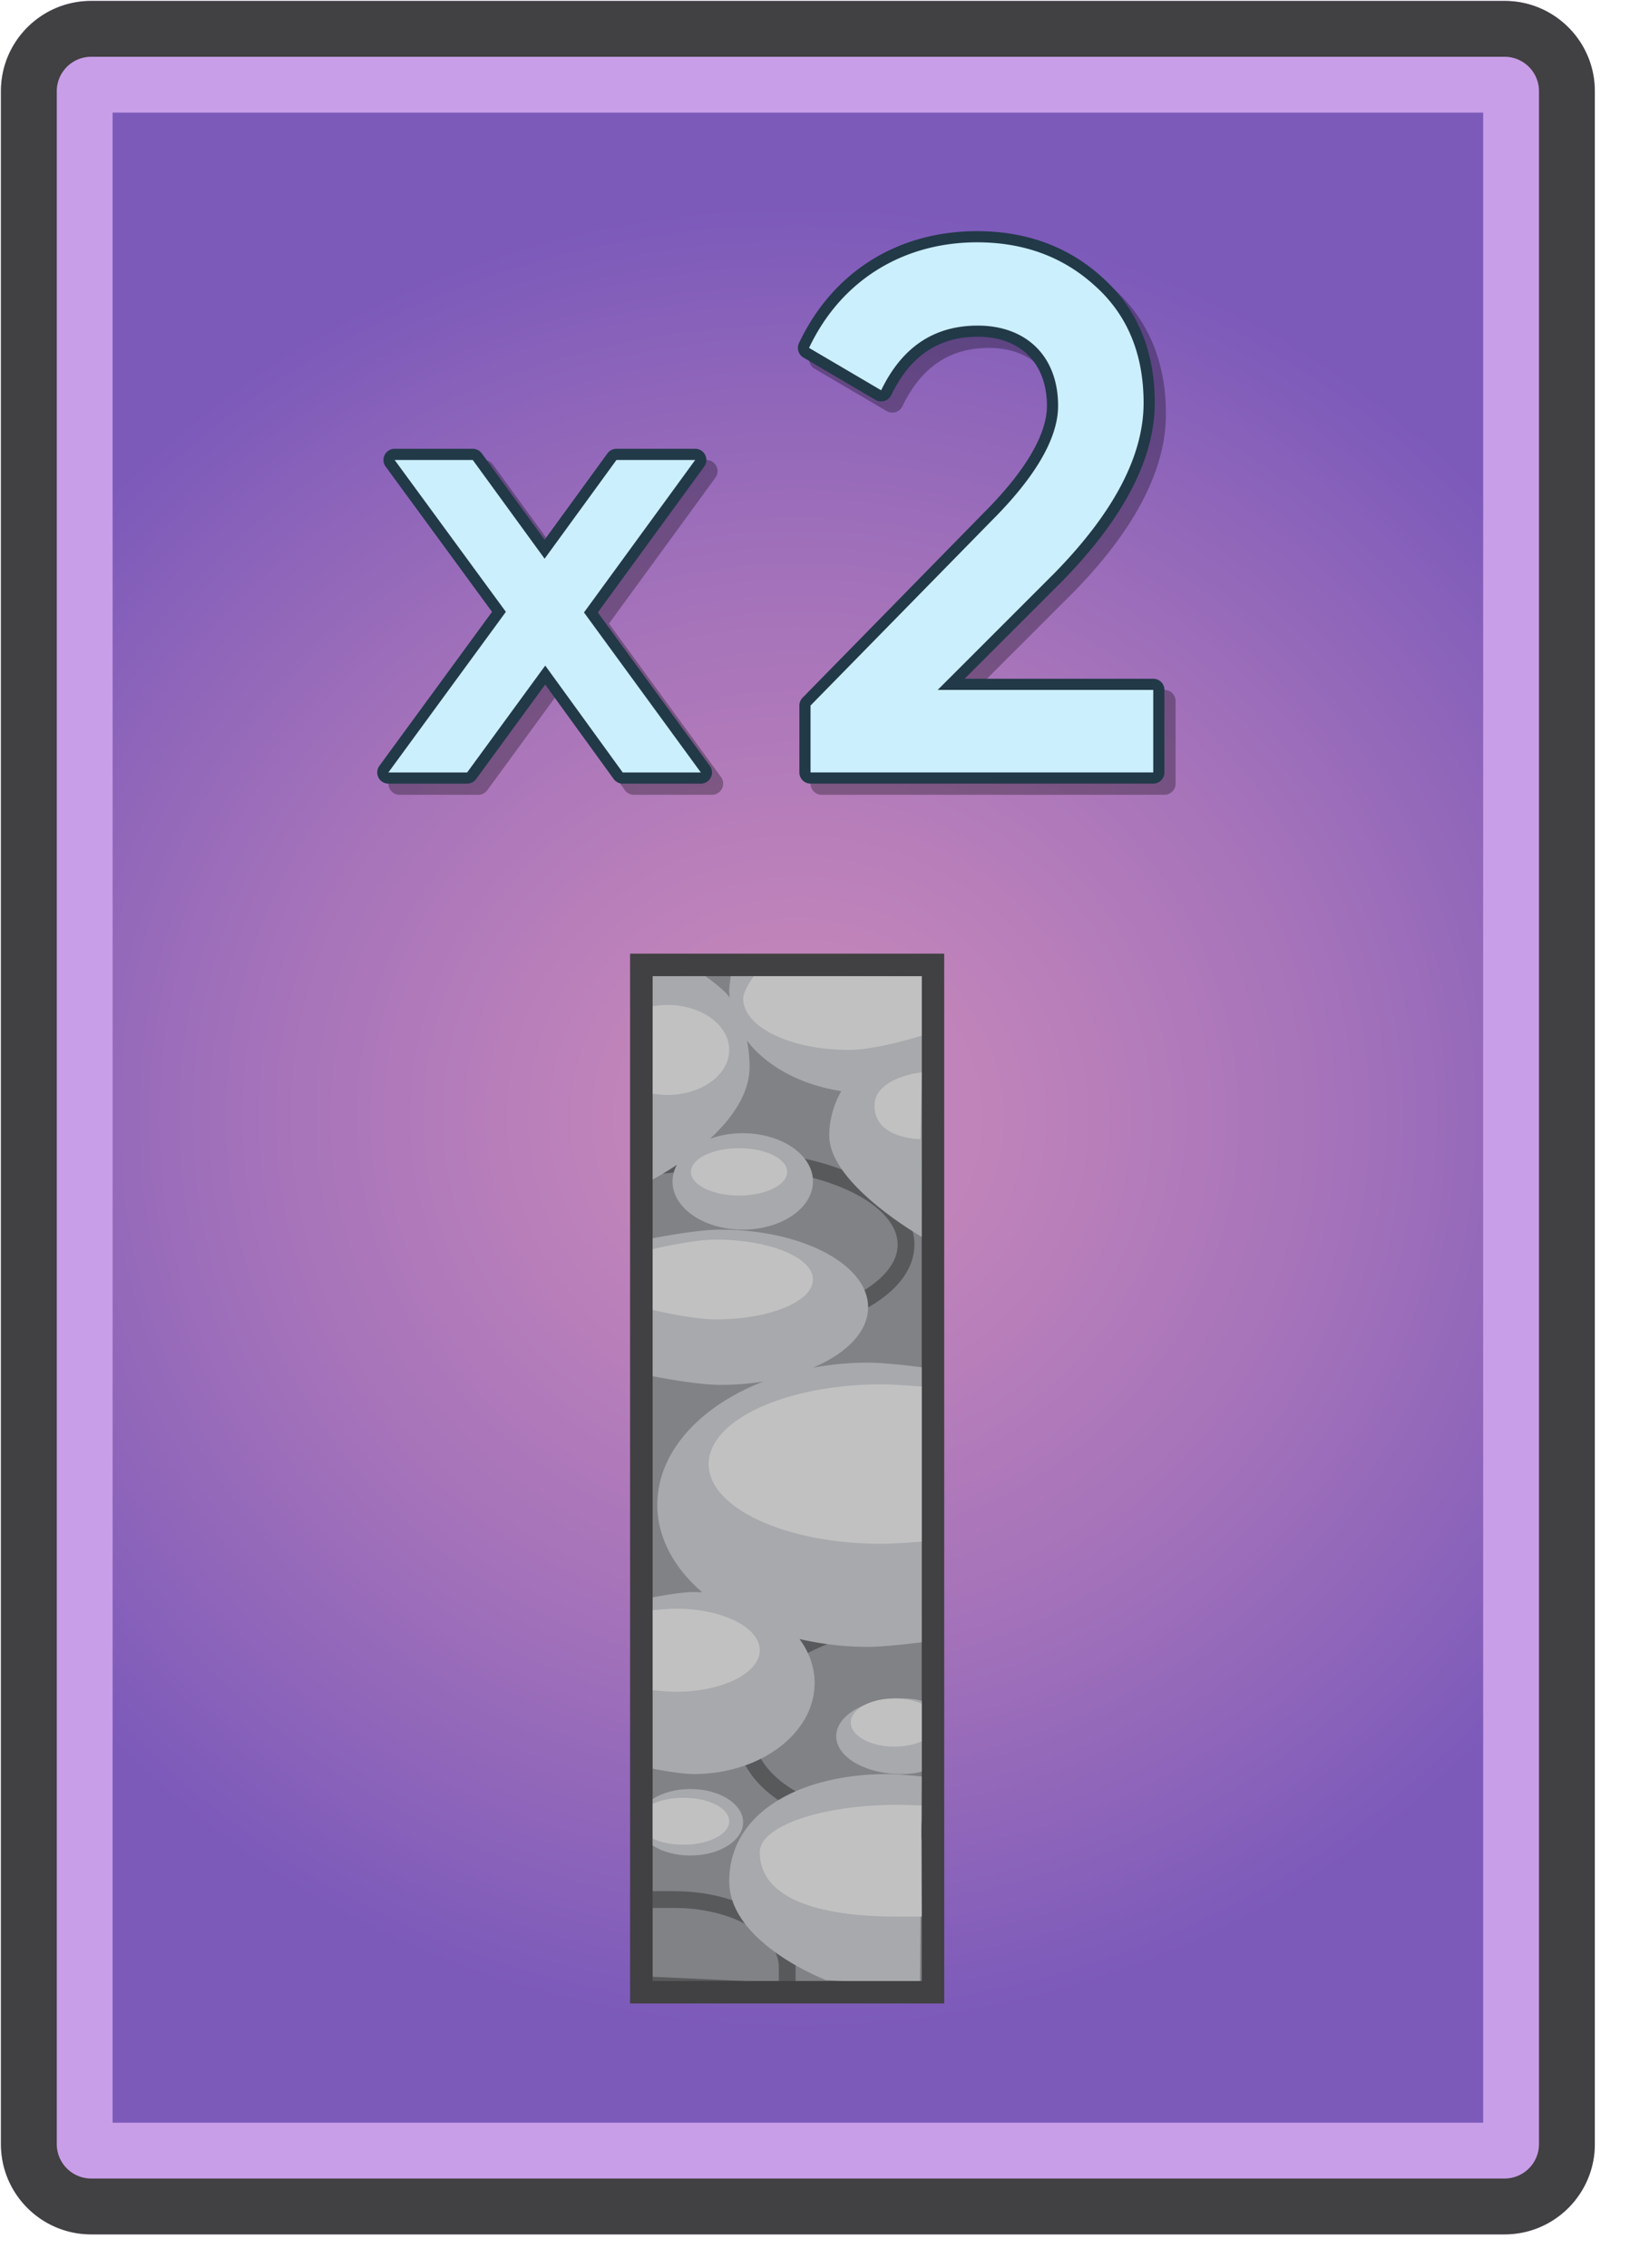 <svg xmlns="http://www.w3.org/2000/svg" xmlns:xlink="http://www.w3.org/1999/xlink" width="291.969" height="406.205"><symbol id="b" viewBox="-146 -203 292 407"><image width="292" height="407" transform="matrix(1 0 0 -1 -146 204)" overflow="visible" opacity=".3"/><radialGradient id="a" cx="-3.05" cy="3.04" r="163.894" gradientTransform="matrix(0 1 -1.032 0 .085 6.09)" gradientUnits="userSpaceOnUse"><stop offset="0" stop-color="#c889ba"/><stop offset=".207" stop-color="#bf83ba"/><stop offset=".544" stop-color="#a774ba"/><stop offset=".967" stop-color="#7f5cba"/><stop offset="1" stop-color="#7c5aba"/></radialGradient><path d="M-129.63-186.96a6.177 6.177 0 00-6.17 6.17v367.661a6.177 6.177 0 006.17 6.169h253.16a6.176 6.176 0 006.169-6.169V-180.79a6.177 6.177 0 00-6.169-6.17h-253.16z" fill="url(#a)"/><path d="M119.7 183.04v-360h-245.5v360h245.5m3.83 20h-253.16c-8.931 0-16.17-7.238-16.17-16.169V-180.79c0-8.93 7.239-16.17 16.17-16.17h253.16c8.93 0 16.169 7.24 16.169 16.17v367.661c.001 8.931-7.239 16.169-16.169 16.169z" fill="#c99ee8"/><path d="M123.53 193.04a6.176 6.176 0 006.169-6.169V-180.79a6.177 6.177 0 00-6.169-6.17h-253.16a6.177 6.177 0 00-6.17 6.17v367.661a6.177 6.177 0 006.17 6.169h253.16m0 10h-253.16c-8.931 0-16.17-7.238-16.17-16.169V-180.79c0-8.93 7.239-16.17 16.17-16.17h253.16c8.93 0 16.169 7.24 16.169 16.17v367.661c.001 8.931-7.239 16.169-16.169 16.169z" fill="#414042"/></symbol><use xlink:href="#b" width="292" height="407" x="-146" y="-203" transform="matrix(1 0 0 -1 145.969 203.205)" overflow="visible"/><image width="64" height="194" transform="translate(111.094 169.795)" overflow="visible" opacity=".3"/><path fill="#808285" d="M114.889 172.821h52.23v183.971h-52.23z"/><path d="M165.119 174.821v179.971h-48.23V174.821h48.23m4-4h-56.23v187.971h56.23V170.821z" fill="#414042"/><g fill="none" stroke="#58595b" stroke-width="3" stroke-miterlimit="10"><path d="M166.896 288.103s-33.788 4.167-33.78 19.945c-.57 19.854 33.78 19.854 33.78 19.854v-39.799zM131.488 238.086c17.012 0 30.804-6.798 30.804-15.184s-13.792-15.184-30.804-15.184c-5.098 0-16.227 1.377-16.227 1.377v26.795c.001.001 11.6 2.196 16.227 2.196zM120.797 340.203h-6.133l.566 15.256 25.779 1.186v-4.34c.001-6.683-9.048-12.102-20.212-12.102z"/></g><g fill="#a7a9ac"><path d="M130.621 336.929c0 11.09 17.304 17.679 17.304 17.679l16.837 1.134.359-37.575s-3.998-.441-6.087-.441c-15.692-.001-28.413 6.845-28.413 19.203zM136.743 247.423c-11.344 4.391-19.003 12.62-19.003 22.071 0 5.926 3.028 11.362 8.063 15.69-.512-.028-1.024-.06-1.546-.06-2.588 0-7.369.969-7.369.969v30.663s4.781.968 7.369.968c11.963 0 21.659-7.298 21.659-16.301 0-2.858-.985-5.544-2.704-7.88a54.352 54.352 0 0012.285 1.405c3.325 0 9.622-.834 9.622-.834V244.871s-6.297-.833-9.622-.833c-3.426 0-6.729.335-9.884.911 6.021-2.548 9.884-6.449 9.884-10.828 0-7.678-11.843-13.902-26.449-13.902-4.386 0-12.162 1.555-12.162 1.555l-.005 24.693s7.78 1.557 12.167 1.557c2.679 0 5.259-.214 7.695-.601z"/><ellipse cx="123.658" cy="326.36" rx="9.449" ry="5.956"/><path d="M161.473 304.178c-6.454 0-11.686 3.032-11.686 6.773s5.231 6.773 11.686 6.773 7.505-3.032 7.505-6.773-1.051-6.773-7.505-6.773zM120.463 211.587c0 4.77 5.631 8.633 12.578 8.633s12.578-3.863 12.578-8.633c0-4.769-5.631-8.633-12.578-8.633-2.117 0-4.109.361-5.86.998 3.751-3.486 7.089-7.969 7.089-12.876a24.1 24.1 0 00-.479-4.709c3.502 4.57 9.621 7.94 16.897 9.045-1.366 2.427-2.151 5.128-2.151 7.988 0 8.679 16.582 18.123 16.582 18.123l.013-46.702-34.213-.14s-.298 1.858-.298 2.818c0 .394.047.778.081 1.166-.98-1.514-4.548-3.983-4.548-3.983l-9.266.139v36.433s1.859-.964 4.357-2.646c-.497.932-.782 1.93-.782 2.979z"/></g><g fill="#c1c1c1"><path d="M116.895 234.588s6.991 1.711 11.309 1.711c9.618 0 17.416-3.2 17.416-7.146 0-3.945-7.798-7.146-17.416-7.146-4.318 0-11.314 1.714-11.314 1.714l.005 10.867zM157.859 247.929c-17.08 0-30.928 6.395-30.928 14.281 0 7.889 13.848 14.281 30.928 14.281 2.501 0 7.261-.395 7.261-.395l.001-27.771s-4.76-.396-7.262-.396zM121.058 288.103c-1.449 0-4.177.29-4.177.29v14.304s2.728.292 4.177.292c8.304 0 15.034-3.333 15.034-7.443s-6.731-7.443-15.034-7.443zM160.803 323.231c-13.647 0-24.711 3.8-24.711 8.487 0 8.484 10.914 11.534 24.563 11.534h4.467l-.094-15.352.043-4.542c-.001.001-2.813-.127-4.268-.127zM119.513 196.107c6.135 0 11.108-3.611 11.108-8.068 0-4.454-4.974-8.065-11.108-8.065-.894 0-2.593.221-2.593.221l-.039 15.684c0-.001 1.724.228 2.632.228zM152.02 188.039c5.087 0 13.102-2.569 13.102-2.569l-.002-10.648-29.999-.131s-2.005 2.648-2.005 4.134c-.001 5.089 8.464 9.214 18.904 9.214zM156.635 198.042c0 5.979 8.223 5.979 8.223 5.979l.271-11.988s-8.494.872-8.494 6.009z"/></g><g fill="#c1c1c1"><ellipse cx="132.375" cy="209.876" rx="8.625" ry="4.242"/><ellipse cx="122.415" cy="326.174" rx="8.206" ry="4.206"/><ellipse cx="160.207" cy="308.496" rx="7.814" ry="4.318"/></g><g><path d="M165.119 174.821v179.971h-48.23V174.821h48.23m4-4h-56.23v187.971h56.23V170.821z" fill="#414042"/></g><g><g opacity=".3"><path d="M113.543 141.343c-.32 0-.621-.153-.81-.413l-13.072-18.028-13.181 18.031a.999.999 0 01-.808.41H71.569a1 1 0 01-.807-1.591l20.611-28.175-19.491-26.608a1 1 0 01.807-1.591h13.992c.319 0 .62.153.809.411l12.063 16.574 12.063-16.574c.188-.258.489-.411.809-.411h14.104a1.001 1.001 0 01.808 1.59l-19.492 26.72 20.5 28.065a1 1 0 01-.808 1.59h-13.994z"/><path d="M126.527 84.378l-19.923 27.31 20.931 28.655h-13.992l-13.879-19.141-13.991 19.141H71.569l21.044-28.766-19.925-27.199H86.68l12.872 17.685 12.871-17.685h14.104m0-2h-14.104a2 2 0 00-1.617.823L99.553 98.664 88.298 83.201a2 2 0 00-1.617-.823H72.688a2 2 0 00-1.613 3.182l19.06 26.019-20.18 27.584a2.001 2.001 0 001.614 3.181h14.104a2 2 0 001.614-.819l12.37-16.923 12.267 16.916a2 2 0 001.619.826h13.992a2 2 0 001.615-3.18l-20.069-27.477 19.062-26.13a2 2 0 00-1.616-3.179zM147.186 141.343a1 1 0 01-1-1V128.36a1 1 0 01.286-.7l32.492-33.157c7.675-7.678 11.563-14.339 11.563-19.808 0-8.254-5.127-13.381-13.381-13.381-7.462 0-12.83 3.604-16.41 11.019a.999.999 0 01-1.407.427l-12.916-7.59a1.001 1.001 0 01-.397-1.29c5.859-12.38 17.157-19.48 30.998-19.48 8.568 0 15.873 2.686 21.711 7.982 6.048 5.359 9.118 12.69 9.118 21.781 0 9.634-5.427 20.083-16.131 31.058l-19.341 19.341h36.201a1 1 0 011 1v14.781a1 1 0 01-1 1h-61.386z"/><path d="M177.014 45.399c8.256 0 15.314 2.529 21.039 7.723 5.859 5.193 8.79 12.252 8.79 21.041 0 9.454-5.327 19.573-15.847 30.359l-21.039 21.039h38.615v14.781h-61.387v-11.983l32.492-33.157c7.855-7.857 11.85-14.781 11.85-20.508 0-9.054-5.857-14.381-14.381-14.381-7.855 0-13.582 3.862-17.311 11.584l-12.916-7.59c5.86-12.381 17.178-18.908 30.095-18.908m0-2c-14.243 0-25.871 7.309-31.901 20.053a2 2 0 00.794 2.58l12.916 7.59a2.006 2.006 0 001.595.189 2.002 2.002 0 001.22-1.044c3.396-7.035 8.47-10.454 15.51-10.454 7.637 0 12.381 4.744 12.381 12.381 0 5.12-3.895 11.723-11.264 19.094l-32.507 33.172a1.998 1.998 0 00-.571 1.399v11.983a2 2 0 002 2h61.387a2 2 0 002-2v-14.781a2 2 0 00-2-2h-33.787l17.625-17.625c10.91-11.186 16.433-21.87 16.433-31.773 0-9.39-3.184-16.972-9.464-22.538-6.013-5.453-13.543-8.226-22.367-8.226z"/></g><path d="M111.543 139.343c-.32 0-.621-.153-.81-.413l-13.072-18.028-13.181 18.031a.999.999 0 01-.808.41H69.569a1 1 0 01-.807-1.591l20.611-28.175-19.491-26.608a1 1 0 01.807-1.591h13.992c.319 0 .62.153.809.411l12.063 16.574 12.063-16.574c.188-.258.489-.411.809-.411h14.104a1.001 1.001 0 01.808 1.59l-19.492 26.72 20.5 28.065a1 1 0 01-.808 1.59h-13.994z" fill="#cceffe"/><path d="M124.527 82.378l-19.923 27.31 20.931 28.655h-13.992l-13.879-19.141-13.991 19.141H69.569l21.044-28.766-19.925-27.199H84.68l12.872 17.685 12.871-17.685h14.104m0-2h-14.104a2 2 0 00-1.617.823L97.553 96.664 86.298 81.201a2 2 0 00-1.617-.823H70.688a2 2 0 00-1.613 3.182l19.06 26.019-20.18 27.584a2.001 2.001 0 001.614 3.181h14.104a2 2 0 001.614-.819l12.37-16.923 12.267 16.916a2 2 0 001.619.826h13.992a2 2 0 001.615-3.18l-20.069-27.477 19.062-26.13a2 2 0 00-1.616-3.179z" fill="#223948"/><g><path d="M145.186 139.343a1 1 0 01-1-1V126.36a1 1 0 01.286-.7l32.492-33.157c7.675-7.678 11.563-14.339 11.563-19.808 0-8.254-5.127-13.381-13.381-13.381-7.462 0-12.83 3.604-16.41 11.019a.999.999 0 01-1.407.427l-12.916-7.59a1.001 1.001 0 01-.397-1.29c5.859-12.38 17.157-19.48 30.998-19.48 8.568 0 15.873 2.686 21.711 7.982 6.048 5.359 9.118 12.69 9.118 21.781 0 9.634-5.427 20.083-16.131 31.058l-19.341 19.341h36.201a1 1 0 011 1v14.781a1 1 0 01-1 1h-61.386z" fill="#cceffe"/><path d="M175.014 43.399c8.256 0 15.314 2.529 21.039 7.723 5.859 5.193 8.79 12.252 8.79 21.041 0 9.454-5.327 19.573-15.847 30.359l-21.039 21.039h38.615v14.781h-61.387v-11.983l32.492-33.157c7.855-7.857 11.85-14.781 11.85-20.508 0-9.054-5.857-14.381-14.381-14.381-7.855 0-13.582 3.862-17.311 11.584l-12.916-7.59c5.86-12.381 17.178-18.908 30.095-18.908m0-2c-14.243 0-25.871 7.309-31.901 20.053a2 2 0 00.794 2.58l12.916 7.59a2.006 2.006 0 001.595.189 2.002 2.002 0 001.22-1.044c3.396-7.035 8.47-10.454 15.51-10.454 7.637 0 12.381 4.744 12.381 12.381 0 5.12-3.895 11.723-11.264 19.094l-32.507 33.172a1.998 1.998 0 00-.571 1.399v11.983a2 2 0 002 2h61.387a2 2 0 002-2v-14.781a2 2 0 00-2-2h-33.787l17.625-17.625c10.91-11.186 16.433-21.87 16.433-31.773 0-9.39-3.184-16.972-9.464-22.538-6.013-5.453-13.543-8.226-22.367-8.226z" fill="#223948"/></g></g></svg>
